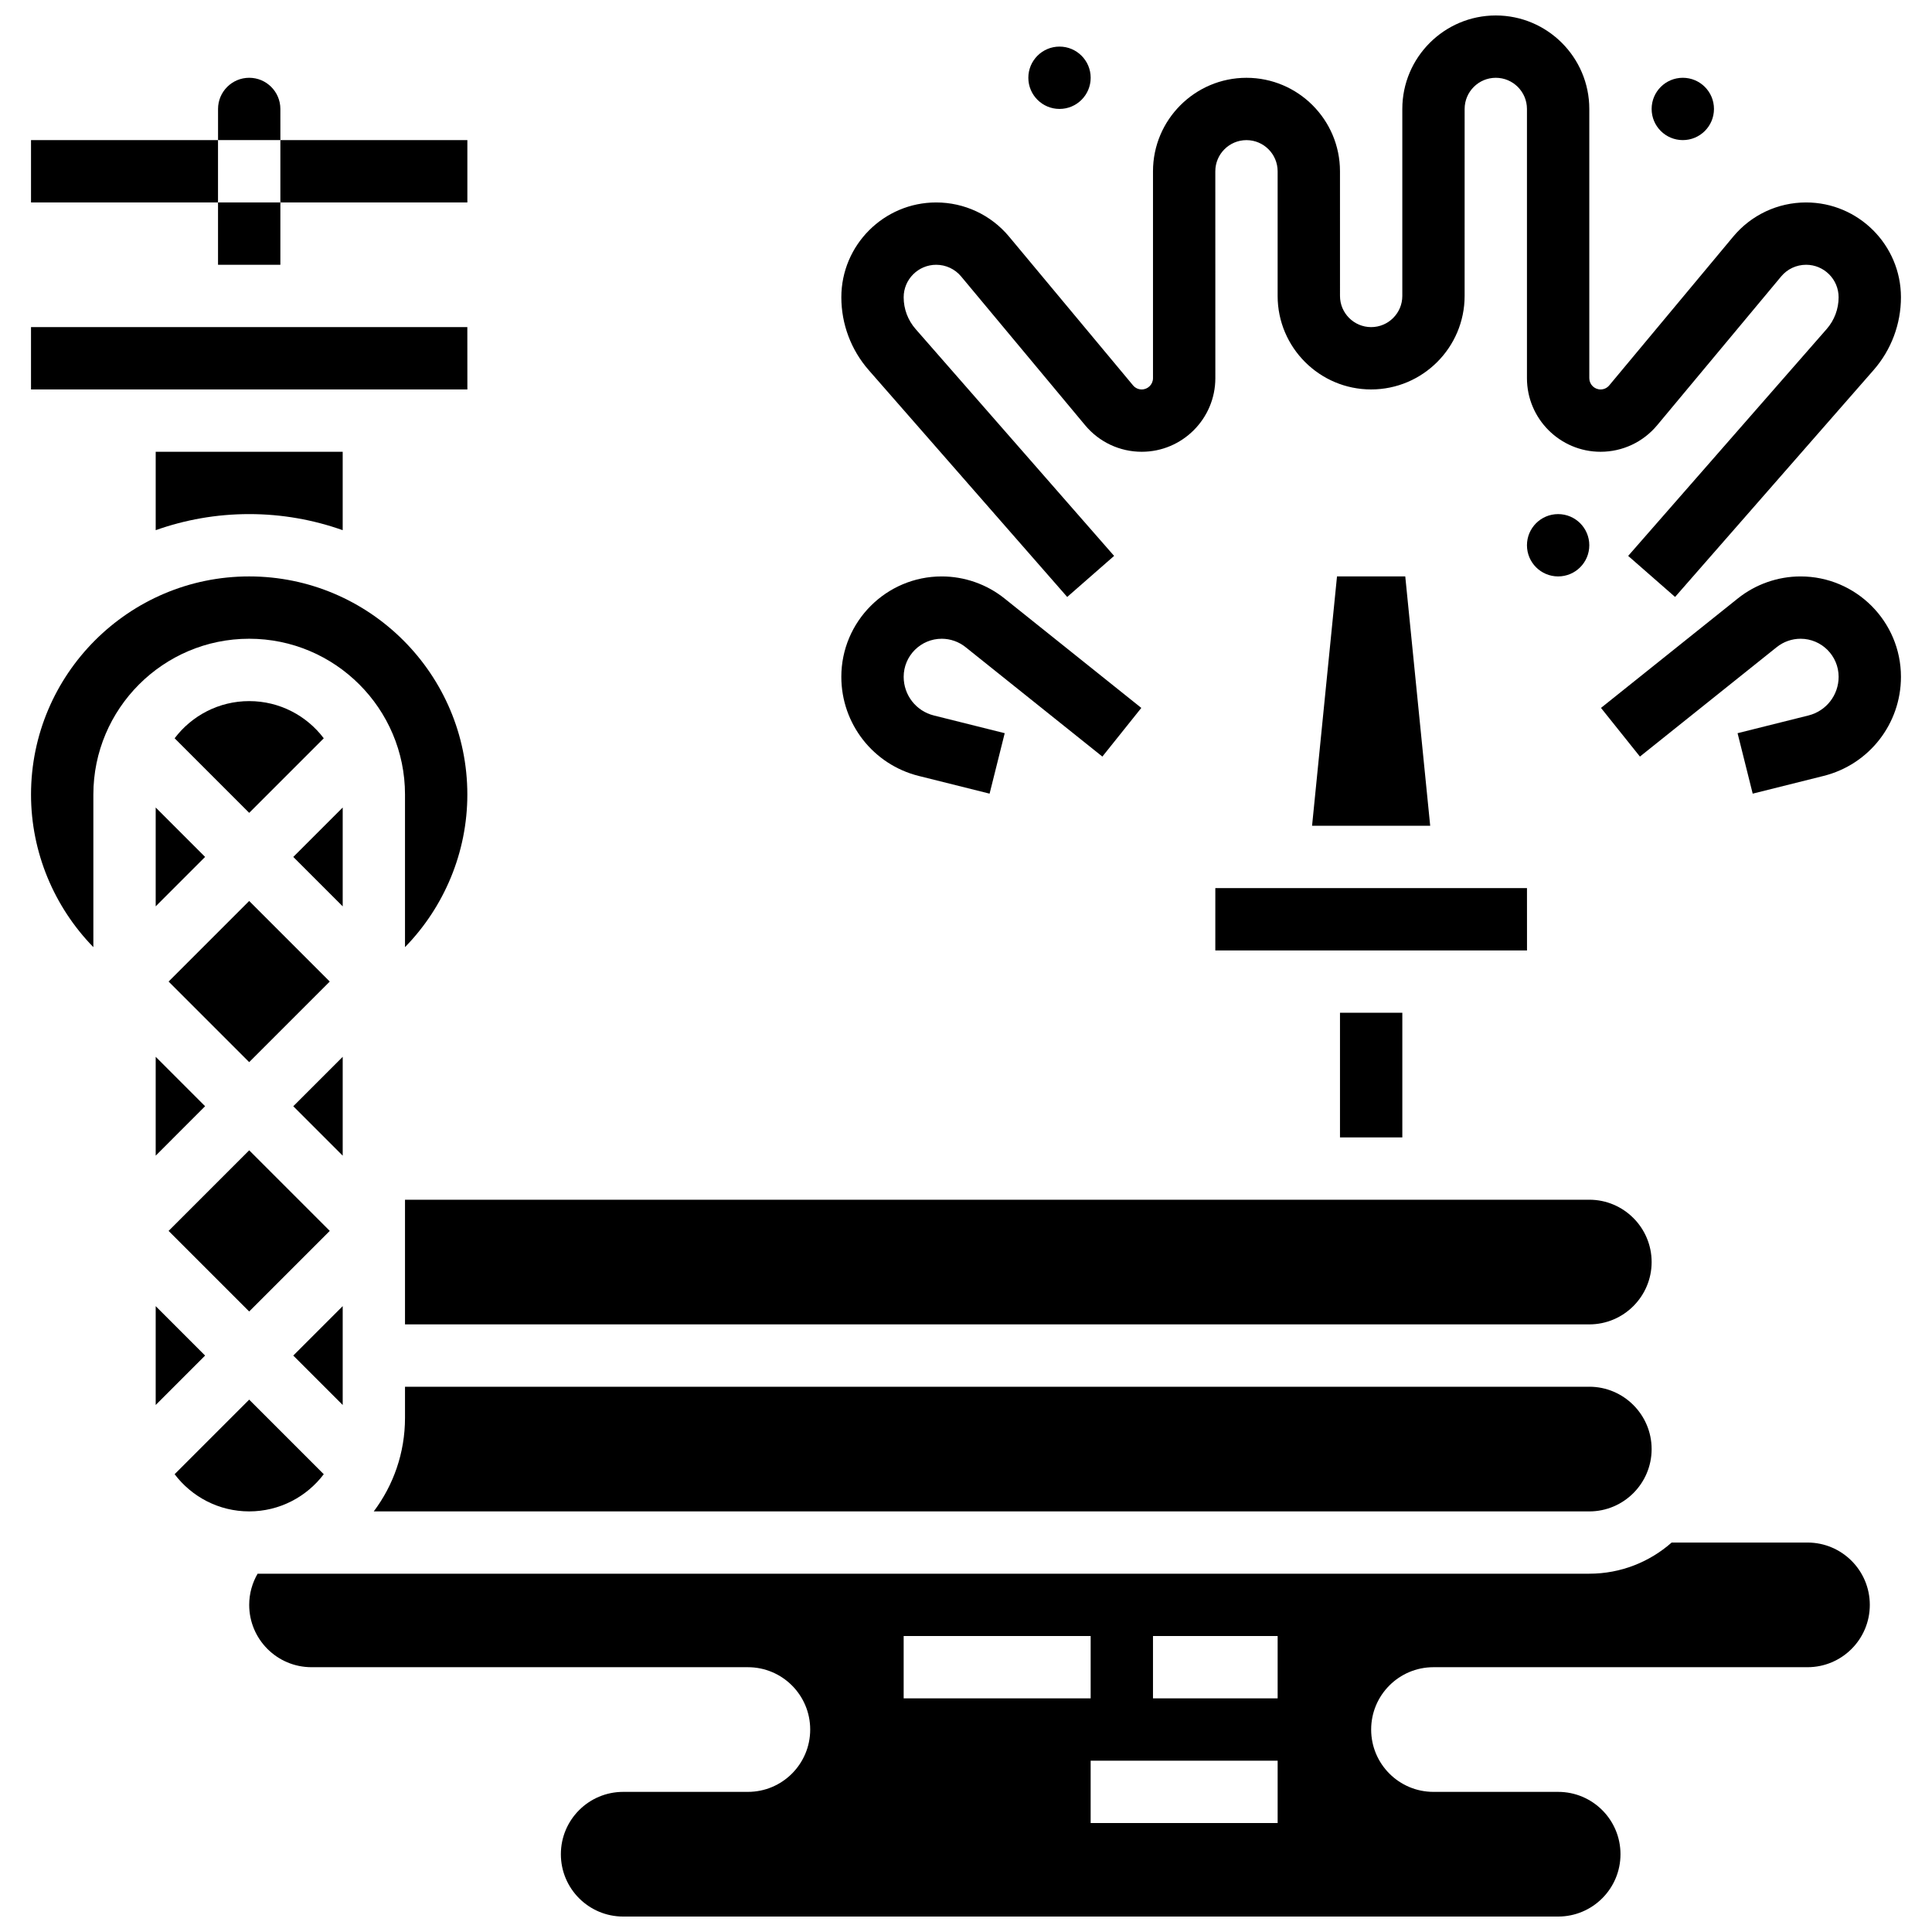 <?xml version="1.0" encoding="UTF-8"?>
<!-- Uploaded to: SVG Repo, www.svgrepo.com, Generator: SVG Repo Mixer Tools -->
<svg width="800px" height="800px" version="1.1" viewBox="144 144 512 512" xmlns="http://www.w3.org/2000/svg">
 <defs>
  <clipPath id="b">
   <path d="m210 552h430v99.902h-430z"/>
  </clipPath>
  <clipPath id="a">
   <path d="m366 148.09h282v154.91h-282z"/>
  </clipPath>
 </defs>
 <g clip-path="url(#b)">
  <path d="m623 552.79h-35.996c-5.824 5.133-13.461 8.258-21.816 8.258h-352.92c-1.406 2.43-2.227 5.246-2.227 8.258 0 9.125 7.394 16.52 16.52 16.52h115.63c9.125 0 16.52 7.394 16.52 16.52s-7.394 16.52-16.52 16.52h-33.035c-9.125 0-16.52 7.394-16.52 16.52s7.394 16.52 16.52 16.52h247.77c9.125 0 16.52-7.394 16.52-16.52s-7.394-16.52-16.52-16.52h-33.035c-9.125 0-16.52-7.394-16.52-16.52s7.394-16.52 16.52-16.52h99.109c9.125 0 16.52-7.394 16.52-16.52-0.004-9.121-7.398-16.516-16.523-16.516zm-239.52 24.777h49.555v16.52h-49.555zm99.109 49.555h-49.555v-16.52h49.555zm0-33.035h-33.035v-16.52h33.035z"/>
 </g>
 <path d="m152.22 181.13h49.555v16.52h-49.555z"/>
 <path d="m218.3 181.13h49.555v16.52h-49.555z"/>
 <path d="m499.11 412.39h16.52v33.035h-16.52z"/>
 <path d="m201.78 197.65h16.52v16.52h-16.52z"/>
 <path d="m267.86 247.2-0.012-16.52h-115.63v16.52h115.63 0.012z"/>
 <path d="m565.18 461.94h-313.85v33.035h313.85c9.109 0 16.52-7.41 16.52-16.52 0-9.105-7.41-16.516-16.516-16.516z"/>
 <path d="m218.3 172.87c0-4.555-3.707-8.258-8.258-8.258-4.555 0-8.258 3.707-8.258 8.258v8.258h16.52z"/>
 <path d="m466.07 395.87h82.59 0.012l-0.008-16.516h-82.59z"/>
 <path d="m188.68 404.12 21.355-21.355 21.355 21.355-21.355 21.355z"/>
 <path d="m498.32 296.76-6.609 66.074h31.305l-6.606-66.074z"/>
 <path d="m210.04 280.24c8.688 0 17.023 1.512 24.777 4.262v-20.781h-49.555v20.781c7.754-2.754 16.09-4.262 24.777-4.262z"/>
 <path d="m188.68 470.2 21.355-21.355 21.355 21.355-21.355 21.355z"/>
 <path d="m229.8 534.68-19.762-19.762-19.762 19.762c4.523 5.981 11.699 9.855 19.762 9.855 8.059 0 15.234-3.875 19.762-9.855z"/>
 <path d="m234.82 490.14-13.098 13.098 13.098 13.098z"/>
 <path d="m234.82 358-13.098 13.094 13.098 13.098z"/>
 <path d="m565.18 511.5h-313.85v8.258c0 9.289-3.086 17.871-8.281 24.777l322.13 0.004c9.109 0 16.52-7.41 16.52-16.52-0.004-9.109-7.414-16.52-16.52-16.52z"/>
 <path d="m251.33 354.57v40.434c10.422-10.68 16.52-25.176 16.52-40.434 0-31.879-25.934-57.812-57.812-57.812-31.883-0.004-57.816 25.934-57.816 57.812 0 15.258 6.098 29.75 16.52 40.434v-40.434c0-22.77 18.523-41.297 41.297-41.297 22.77 0 41.293 18.523 41.293 41.297z"/>
 <path d="m234.82 424.07-13.098 13.098 13.098 13.098z"/>
 <path d="m210.04 329.8c-8.062 0-15.234 3.871-19.762 9.852l19.762 19.762 19.762-19.762c-4.527-5.981-11.703-9.852-19.762-9.852z"/>
 <path d="m185.26 490.14v26.195l13.094-13.098z"/>
 <path d="m185.26 384.19 13.094-13.098-13.094-13.094z"/>
 <path d="m185.26 450.26 13.094-13.098-13.094-13.098z"/>
 <g clip-path="url(#a)">
  <path d="m426.82 302.2 12.43-10.879-52.609-60.125c-2.039-2.332-3.164-5.32-3.16-8.418 0-4.75 3.867-8.609 8.621-8.609 2.562 0 4.973 1.129 6.613 3.098l32.867 39.438c3.719 4.461 9.18 7.019 14.988 7.019 10.758 0 19.508-8.75 19.508-19.508l-0.008-54.824c0-4.555 3.707-8.258 8.258-8.258 4.555 0 8.258 3.707 8.258 8.258v33.035c0 13.66 11.117 24.777 24.777 24.777 13.66 0 24.777-11.117 24.777-24.777l0.004-49.555c0-4.555 3.707-8.258 8.258-8.258 4.555 0 8.258 3.707 8.258 8.258v71.344c0 10.758 8.75 19.508 19.508 19.508 5.809 0 11.27-2.559 14.988-7.019l32.867-39.441c1.641-1.969 4.051-3.098 6.617-3.098 4.75 0 8.613 3.863 8.613 8.609 0 3.098-1.121 6.086-3.16 8.418l-52.609 60.125 12.43 10.879 52.609-60.125c4.676-5.344 7.25-12.195 7.25-19.297-0.004-13.852-11.277-25.125-25.137-25.125-7.481 0-14.516 3.297-19.301 9.039l-32.867 39.438c-0.57 0.688-1.406 1.078-2.297 1.078-1.648 0-2.988-1.34-2.988-2.988v-71.344c0-13.66-11.117-24.777-24.777-24.777s-24.777 11.117-24.777 24.777v49.555c0 4.555-3.707 8.258-8.258 8.258-4.555 0-8.258-3.707-8.258-8.258l-0.004-33.035c0-13.66-11.117-24.777-24.777-24.777-13.66 0-24.777 11.117-24.777 24.777v54.824c0 1.648-1.344 2.988-2.988 2.988-0.891 0-1.727-0.391-2.297-1.074l-32.863-39.438c-4.793-5.746-11.828-9.043-19.312-9.043-13.855 0-25.129 11.273-25.133 25.125 0 7.102 2.574 13.953 7.25 19.297z"/>
 </g>
 <path d="m387.47 349.63 18.781 4.695 4.008-16.023-18.781-4.695c-4.711-1.176-7.996-5.391-7.996-10.246 0-5.559 4.523-10.086 10.086-10.086 2.281 0 4.519 0.785 6.301 2.211l36.27 29.016 10.32-12.898-36.27-29.016c-4.699-3.762-10.602-5.828-16.621-5.828-14.676-0.004-26.609 11.93-26.609 26.602 0 12.445 8.438 23.25 20.512 26.27z"/>
 <path d="m621.17 296.76c-6.019 0-11.922 2.07-16.621 5.828l-36.27 29.016 10.32 12.898 36.27-29.016c1.781-1.426 4.019-2.211 6.301-2.211 5.559 0 10.086 4.523 10.086 10.086 0 4.856-3.289 9.066-8 10.246l-18.781 4.695 4.008 16.023 18.781-4.695c12.074-3.016 20.508-13.82 20.508-26.266 0-14.672-11.934-26.605-26.602-26.605z"/>
 <path d="m433.04 164.61c0 4.559-3.699 8.258-8.258 8.258-4.562 0-8.262-3.699-8.262-8.258 0-4.562 3.699-8.262 8.262-8.262 4.559 0 8.258 3.699 8.258 8.262"/>
 <path d="m598.22 172.87c0 4.562-3.699 8.258-8.258 8.258-4.562 0-8.262-3.695-8.262-8.258s3.699-8.258 8.262-8.258c4.559 0 8.258 3.695 8.258 8.258"/>
 <path d="m565.18 288.5c0 4.562-3.699 8.258-8.262 8.258-4.559 0-8.258-3.695-8.258-8.258s3.699-8.258 8.258-8.258c4.562 0 8.262 3.695 8.262 8.258"/>
</svg>